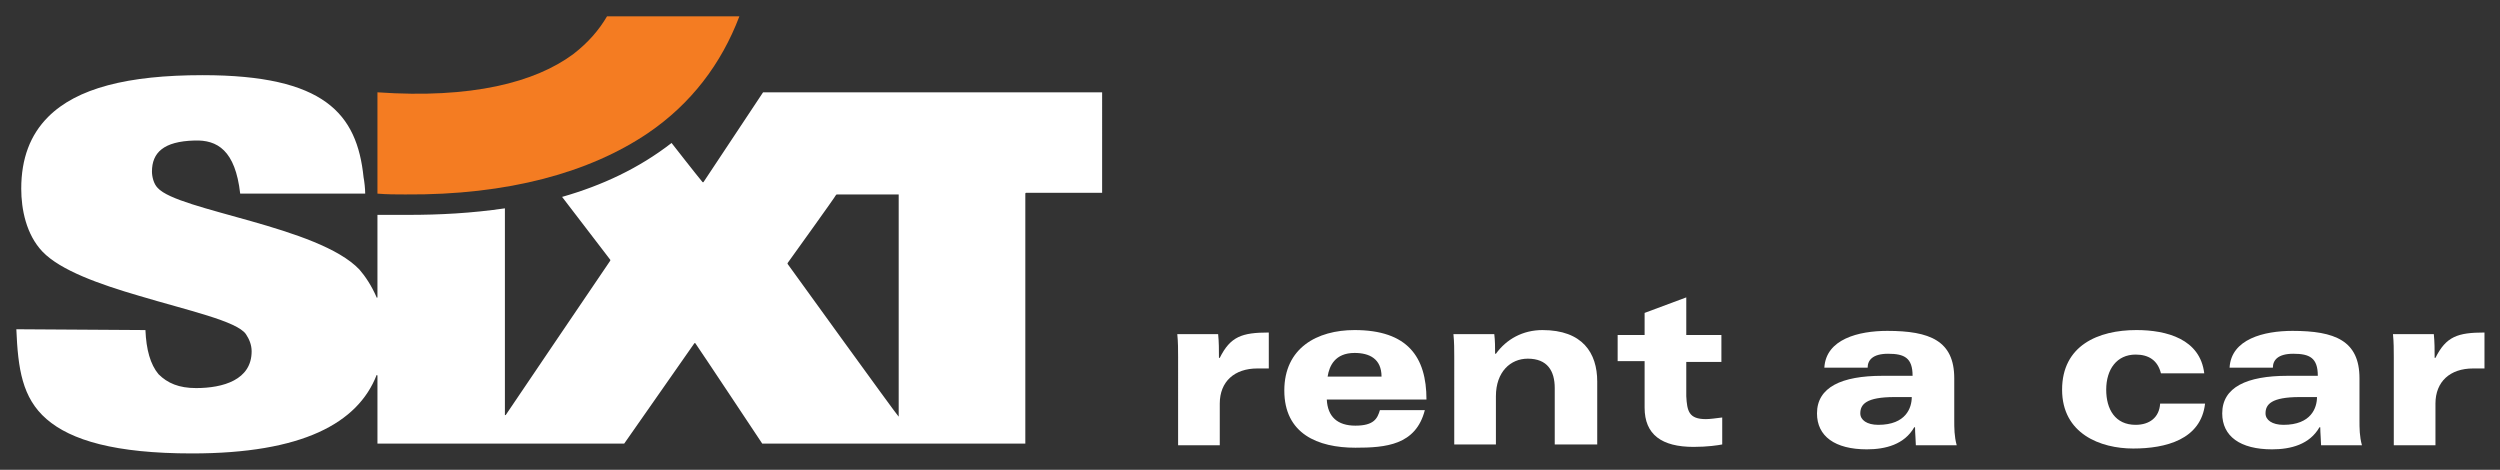<?xml version="1.0" encoding="utf-8"?>
<!-- Generator: Adobe Illustrator 19.2.0, SVG Export Plug-In . SVG Version: 6.00 Build 0)  -->
<svg version="1.1" id="Layer_1" xmlns="http://www.w3.org/2000/svg" xmlns:xlink="http://www.w3.org/1999/xlink" x="0px" y="0px"
	 viewBox="0 0 306 57.5" style="enable-background:new 0 0 306 57.5;" xml:space="preserve">
<rect x="0" y="0" width="306" height="57.5" fill="#333333" stroke="none"/>
<style type="text/css">
	.st0{fill:#FFFFFF;}
	.st1{fill:#F47C22;}
</style>
<g>
	<path class="st0" d="M93.4,11.3c0,0-7.3,11-7.3,11c0,0-0.1,0-0.1,0c-0.6-0.7-3.8-4.8-3.8-4.8c-4,3.1-8.5,5.2-13.4,6.6
		c0,0,5.9,7.7,5.9,7.7c0,0,0,0.1,0,0.1c-0.9,1.3-12.8,18.9-12.8,18.9c0,0-0.1,0-0.1,0c0-13.7,0-25.3,0-25.3c-4.1,0.6-8,0.8-11.8,0.8
		c-1.2,0-2.5,0-3.8,0c0,0,0,10.1,0,10.1c0,0-0.1,0.1-0.1,0c-0.6-1.4-1.4-2.6-2.1-3.4c-5-5.3-22.2-7.2-24.7-10
		c-0.5-0.5-0.7-1.4-0.7-2c0-2.3,1.4-3.7,5.2-3.8c2.8-0.1,5,1.2,5.6,6.5l15.3,0c0-0.6-0.1-1.5-0.2-2c-0.8-7.8-4.8-12.5-19.7-12.5
		c-9.2,0-15.4,1.6-18.9,5.1c-2.2,2.2-3.3,5.1-3.3,8.8c0,2.5,0.6,5.6,2.6,7.7c2.2,2.3,7,4,11.8,5.4c6,1.8,12,3.1,13.1,4.7
		c0.4,0.6,0.7,1.3,0.7,2.1c0,3.5-3.5,4.5-6.8,4.5c-2.1,0-3.5-0.6-4.6-1.7c-1-1.2-1.5-3-1.6-5.4L2,40.3c0.2,4.8,0.7,8.4,3.7,11
		c3,2.6,8.4,4.2,17.8,4.2c13.5,0,20.3-3.7,22.6-9.6c0,0,0.1,0,0.1,0.1l0,8.3l30.2,0c0,0,8.6-12.3,8.6-12.3c0,0,0.1,0,0.1,0
		c0.7,1,8.2,12.3,8.2,12.3l32.2,0l0-30.6c0,0,0-0.1,0.1-0.1c0.9,0,9.3,0,9.3,0V11.3H93.4z M110,51C110,51,110,51,110,51
		c-0.1,0-13.6-18.7-13.6-18.7s0-0.1,0-0.1c0.5-0.7,5.9-8.2,5.9-8.3c0,0,0.1-0.1,0.1-0.1l7.6,0c0,0,0,0,0,0.1c0,1.4,0,26.9,0,26.9
		S110,50.9,110,51z"/>
	<path class="st1" d="M79.3,16.3c-7.1,4.8-17.1,7.6-29.7,7.5c-1.1,0-2.2,0-3.4-0.1l0-12.4c11.5,0.8,19.3-1.2,24-4.7
		C72,5.2,73.3,3.7,74.3,2l16.2,0C88.3,7.8,84.6,12.7,79.3,16.3L79.3,16.3z"/>
	<g>
		<path class="st0" d="M153.9,45.1c-2.8,0-4.6,1.6-4.6,4.3v5.1h-5.1V43.7c0-0.9,0-1.8-0.1-2.8h5c0.1,1,0.1,1.9,0.1,2.9h0.1
			c1.3-2.6,2.7-3.1,6-3.1v4.4C154.9,45.1,154.5,45.1,153.9,45.1L153.9,45.1z"/>
		<path class="st0" d="M165.9,52.1c-2.2,0-3.4-1.1-3.5-3.2h12.2c0-5.2-2.3-8.5-8.8-8.5c-4.6,0-8.6,2.2-8.6,7.4c0,5.3,4.1,7,8.7,7
			c3.7,0,7.4-0.3,8.5-4.6h-5.5C168.6,51.2,168.2,52.1,165.9,52.1z M165.8,43.2c1.8,0,3.3,0.7,3.3,2.9h-6.6
			C162.7,44.8,163.4,43.2,165.8,43.2z"/>
		<path class="st0" d="M190.3,54.4v-6.9c0-2.1-0.9-3.6-3.3-3.6c-2.1,0-3.9,1.6-3.9,4.6v5.9h-5.1V43.7c0-0.9,0-1.8-0.1-2.8h5
			c0.1,0.8,0.1,1.6,0.1,2.4h0.1c1.3-1.8,3.3-2.9,5.7-2.9c4.9,0,6.7,2.8,6.7,6.3v7.7H190.3L190.3,54.4z"/>
		<path class="st0" d="M208.8,51.3c0.5,0,1.2-0.1,2-0.2v3.3c-0.5,0.1-1.8,0.3-3.5,0.3c-3.9,0-6-1.5-6-4.8v-5.7H198V41h3.3v-2.7
			l5.1-1.9V41h4.3v3.3h-4.3v4.2C206.5,50.3,206.7,51.3,208.8,51.3L208.8,51.3z"/>
		<path class="st0" d="M239.2,51.4v-5.1c0-4.6-3-5.8-8.2-5.8c-3.5,0-7.5,1-7.7,4.5h5.3c0-0.9,0.6-1.7,2.5-1.7c2,0,3,0.5,3,2.7h-3.7
			c-5,0-8,1.4-8,4.6c0,2.8,2.2,4.4,6.1,4.4c2.3,0,4.6-0.6,5.8-2.7h0.1c0,0.7,0.1,1.7,0.1,2.2h5C239.2,53.4,239.2,52.4,239.2,51.4z
			 M229.9,52c-1.4,0-2.2-0.6-2.2-1.4c0-1.1,0.7-2,4.2-2h2.1C234,49.9,233.3,52,229.9,52z"/>
		<path class="st0" d="M261.4,43.4c-2.3,0-3.6,1.8-3.6,4.3c0,2.4,1.1,4.3,3.6,4.3c1.7,0,2.9-0.9,3-2.6h5.5c-0.5,4.4-4.8,5.5-8.8,5.5
			c-4,0-8.7-1.8-8.7-7.2c0-5.4,4.4-7.3,9.1-7.3c3.7,0,7.8,1.1,8.3,5.3h-5.3C264.1,44.1,263,43.4,261.4,43.4L261.4,43.4z"/>
		<path class="st0" d="M288.8,51.4v-5.1c0-4.6-3-5.8-8.2-5.8c-3.5,0-7.5,1-7.7,4.5h5.3c0-0.9,0.6-1.7,2.5-1.7c2,0,3,0.5,3,2.7h-3.7
			c-5,0-8,1.4-8,4.6c0,2.8,2.2,4.4,6.1,4.4c2.3,0,4.6-0.6,5.8-2.7h0.1c0,0.7,0.1,1.7,0.1,2.2h5C288.8,53.4,288.8,52.4,288.8,51.4z
			 M279.5,52c-1.4,0-2.2-0.6-2.2-1.4c0-1.1,0.7-2,4.2-2h2.1C283.6,49.9,282.9,52,279.5,52z"/>
		<path class="st0" d="M302.7,45.1c-2.8,0-4.6,1.6-4.6,4.3v5.1H293V43.7c0-0.9,0-1.8-0.1-2.8h5c0.1,1,0.1,1.9,0.1,2.9h0.1
			c1.3-2.6,2.7-3.1,6-3.1v4.4C303.7,45.1,303.3,45.1,302.7,45.1L302.7,45.1z"/>
	</g>
</g>
</svg>
